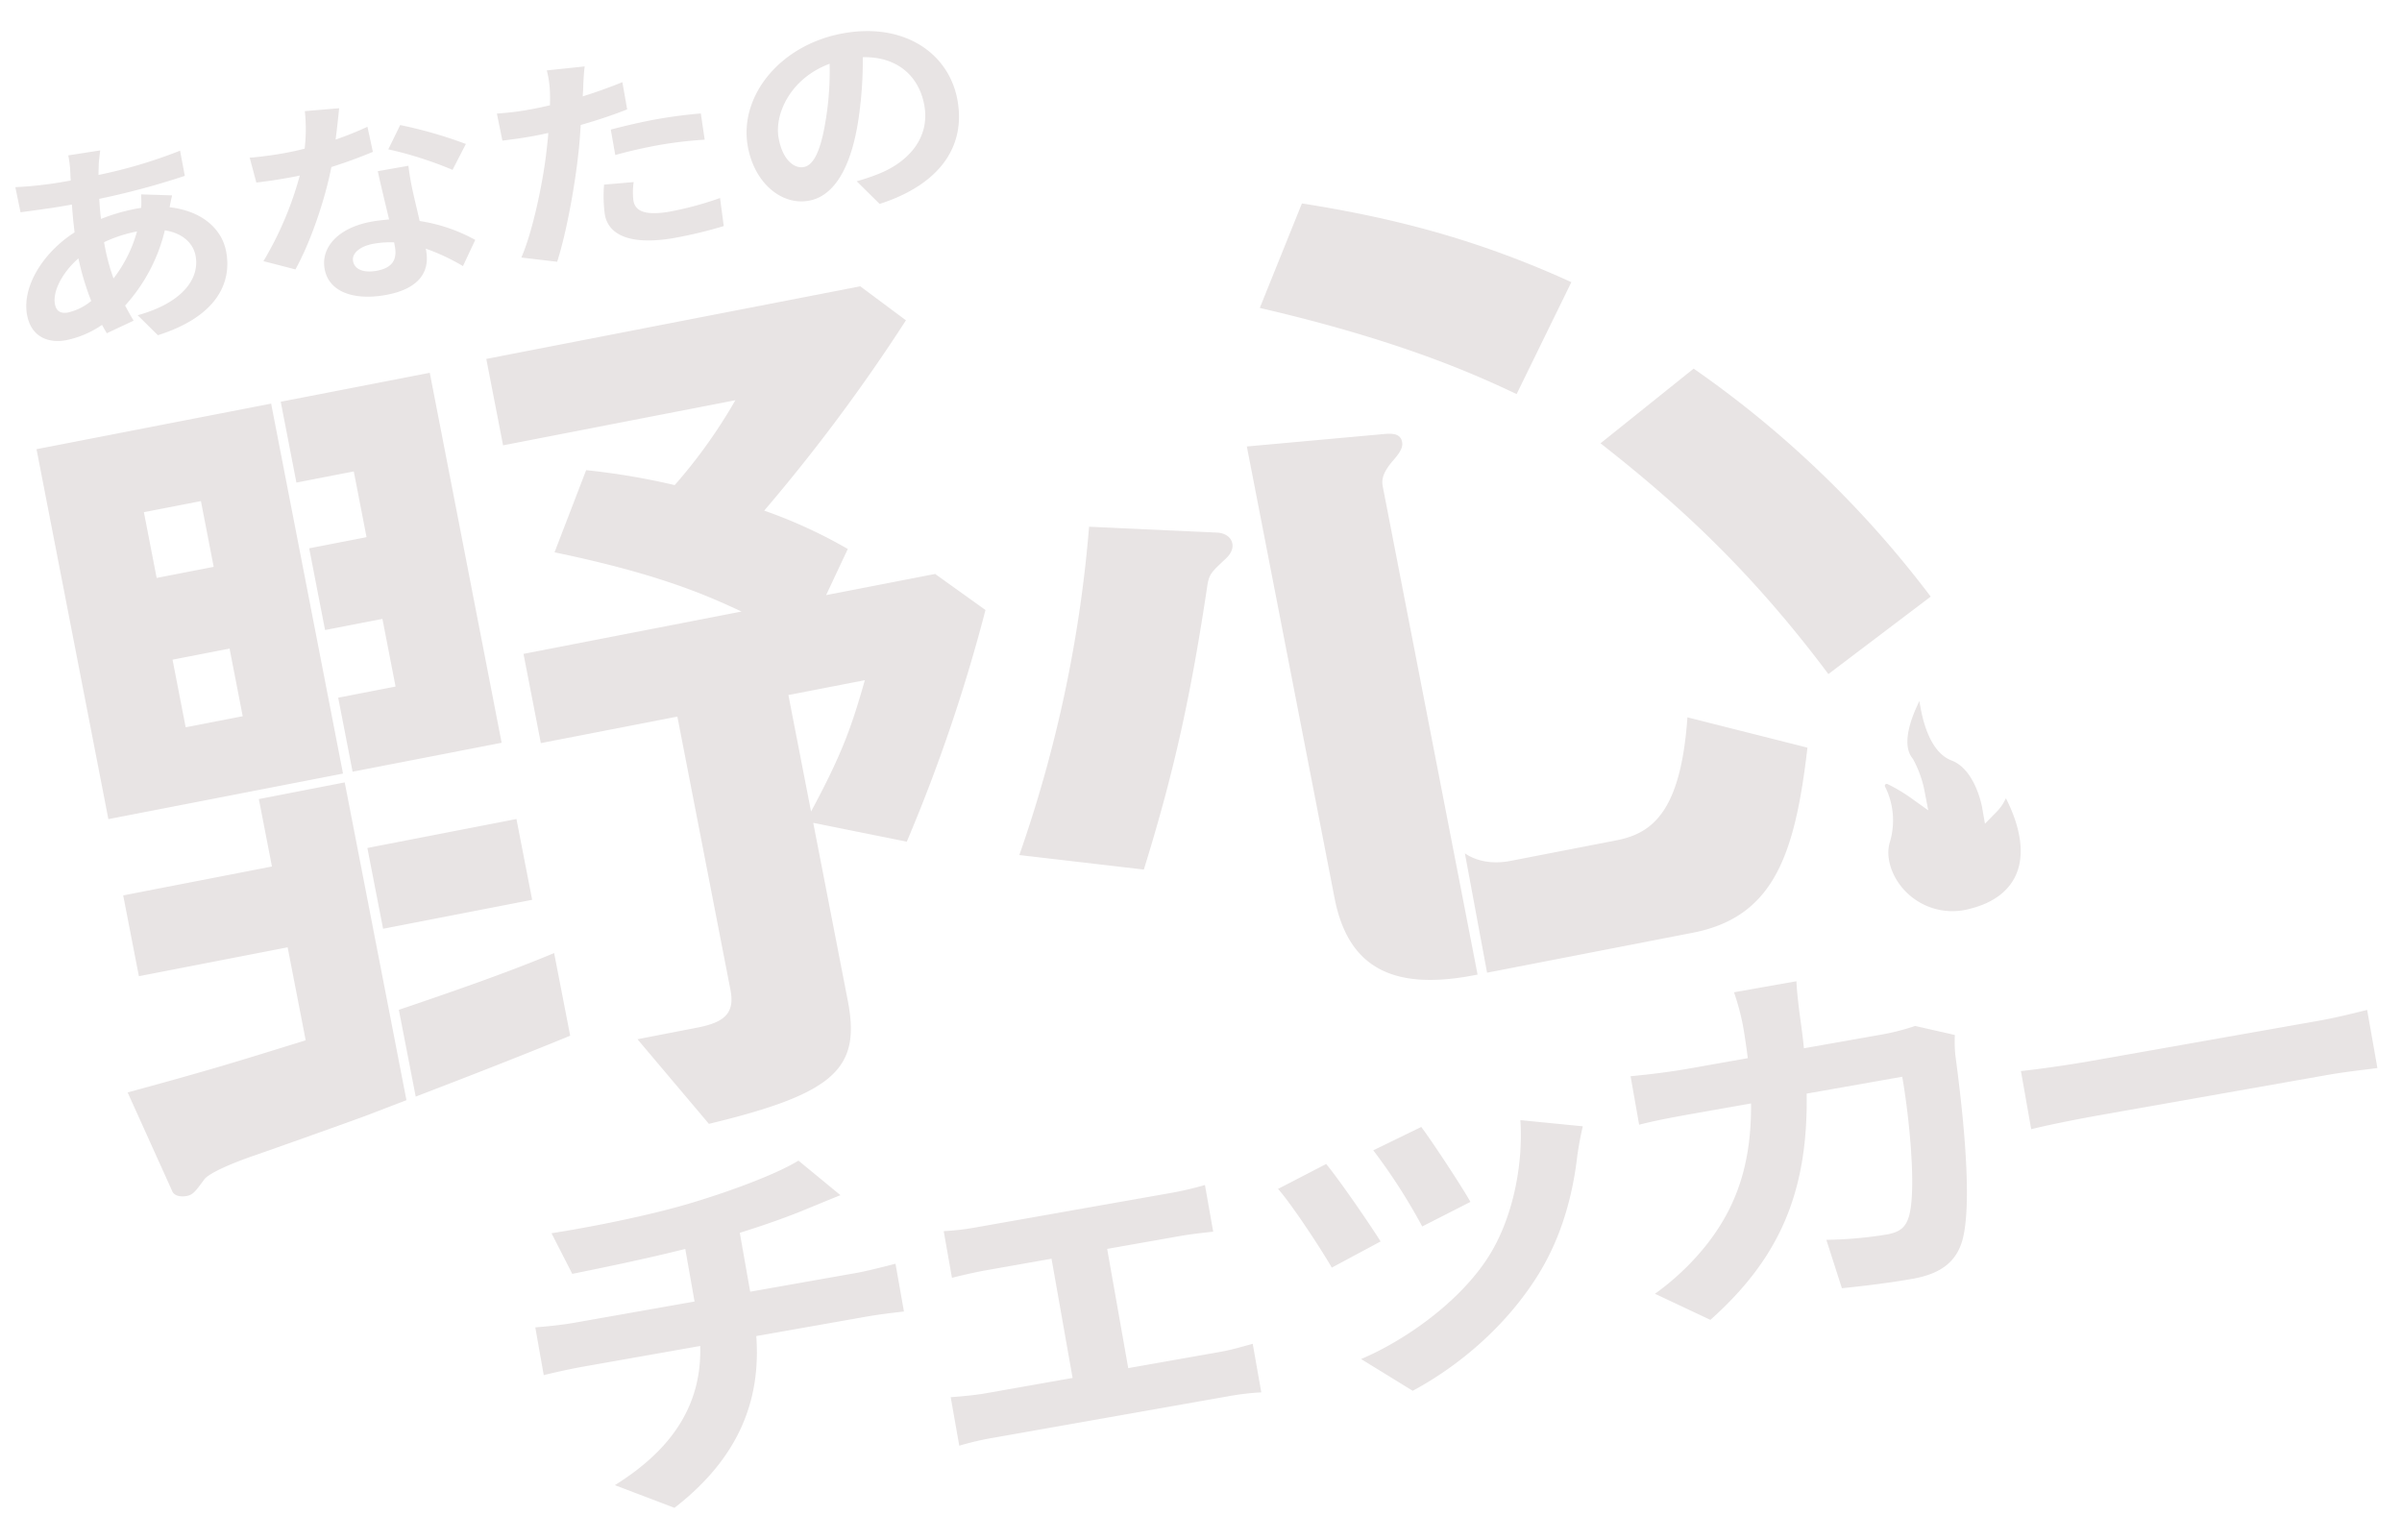 <svg xmlns="http://www.w3.org/2000/svg" width="646.166" height="414.227" viewBox="0 0 646.166 414.227">
  <g id="グループ_126104" data-name="グループ 126104" transform="translate(-170.228 -725.573)">
    <g id="グループ_126103" data-name="グループ 126103" transform="matrix(0.985, -0.174, 0.174, 0.985, -400.834, 755.041)">
      <path id="パス_889099" data-name="パス 889099" d="M36.625-278.62l3.6,11.732c7.773-.2,19.954-.506,31.091-1.315v14.362H38.6c-3.6,0-7.541-.3-10.673-.607V-241.4c3.016-.2,7.309-.4,10.905-.4h31.9c-2.2,14.968-11.485,25.79-29.119,32.87l14.733,8.8c19.606-10.316,27.959-24.678,29.7-41.669h30.047c3.132,0,7.077.2,10.209.4v-13.047c-2.552.2-8,.607-10.557.607H86.51v-16.081c6.961-.91,13.805-2.023,19.49-3.338,1.972-.4,4.988-1.113,8.933-1.922l-9.513-11.125c-5.8,2.326-17.634,4.652-29.235,6.068C63.423-278.62,45.442-278.418,36.625-278.62Zm103.969,17.8v12.743c2.552-.2,6.729-.4,9.165-.4h18.1v32.566H144.19c-2.9,0-6.5-.3-9.513-.607v13.249a78.471,78.471,0,0,1,9.513-.506h64.154a70.019,70.019,0,0,1,8.817.506v-13.249c-2.436.2-5.685.607-8.817.607h-25.29v-32.566h19.838c2.668,0,6.149.2,9.049.4V-260.82a90.437,90.437,0,0,1-9.049.506H149.759A69.6,69.6,0,0,1,140.594-260.82Zm131.355-5.259-13.805,3.944a155.126,155.126,0,0,1,9.4,22.453l13.921-4.248C279.838-248.582,274.153-261.73,271.949-266.079Zm42.808,7.383-16.242-4.551c-1.392,12.642-6.961,26.094-14.849,34.69-9.629,10.518-25.754,18.2-38.516,21.138L257.332-196.6c13.573-4.45,28.075-12.946,38.864-25.082,7.889-8.9,12.761-19.418,15.778-29.633C312.669-253.336,313.365-255.46,314.757-258.7Zm-69.723-2.023-13.921,4.349c2.784,4.45,8.585,17.9,10.557,23.363l14.153-4.652C253.5-243.323,247.935-255.561,245.034-260.719Zm133.1-26.4H361.077a65.447,65.447,0,0,1,.812,9.3c0,3.034-.116,5.967-.232,8.8h-16.59c-4.408,0-10.441-.3-15.313-.708v13.249c4.988-.4,11.369-.4,15.313-.4h15.313c-2.552,15.373-8.353,26.7-19.142,36.005a69.3,69.3,0,0,1-15.2,9.911l13.457,9.507c20.766-12.845,31.787-28.723,36.08-55.424h26.1c0,10.923-1.508,31.15-4.872,37.522-1.276,2.427-2.9,3.54-6.613,3.54a109.711,109.711,0,0,1-16.242-1.416l1.856,13.552c5.569.4,12.529.809,19.142.809,8,0,12.413-2.63,14.965-7.788,4.988-10.316,6.381-38.534,6.845-49.456a36.347,36.347,0,0,1,.812-5.36l-10.093-4.248a61.629,61.629,0,0,1-8.7.708H376.97c.232-2.933.348-5.967.464-9.1C377.55-280.542,377.782-284.79,378.13-287.116Zm55.245,34.286v15.879c4.292-.3,12.065-.506,18.678-.506h62.3c4.872,0,10.789.4,13.573.506V-252.83c-3.016.2-8.121.607-13.573.607h-62.3C446.02-252.223,437.551-252.527,433.375-252.83Z" transform="translate(619.076 701.375)" fill="#e8e4e4"/>
      <path id="パス_889100" data-name="パス 889100" d="M59.655-300.916l-8.691-.178a32.867,32.867,0,0,1-.134,3.566q-.2,1.516-.4,3.209H47.754a106.043,106.043,0,0,1-12.3-.832l.2,6.894c3.142.119,8.357.357,11.834.357h2.139q-.4,3.655-.6,7.489c-9.36,3.923-16.447,11.887-16.447,19.553,0,6,4.145,8.618,9.026,8.618a26.255,26.255,0,0,0,10.363-2.377c.267.832.6,1.664.869,2.437l7.688-2.08c-.535-1.426-1.07-2.912-1.538-4.4a46.057,46.057,0,0,0,14.04-18.068c4.613,1.6,6.953,4.755,6.953,8.321,0,5.824-5.215,11.649-18.118,12.9l4.413,6.24c16.447-2.2,22-10.341,22-18.781,0-6.894-5.148-12.3-12.9-14.561.4-1.129.936-2.377,1.2-3.031l-8.156-1.724a29.284,29.284,0,0,1-.6,3.566h-1.2a51.041,51.041,0,0,0-9.962,1.07c.067-1.783.267-3.625.468-5.408a206.289,206.289,0,0,0,23.734-2.08l-.067-6.894A131.247,131.247,0,0,1,58.05-294.5c.2-1.189.468-2.258.669-3.269C58.986-298.657,59.254-299.727,59.655-300.916ZM40.467-262.4c0-3.388,3.343-7.9,8.357-10.936a73.971,73.971,0,0,0,1.4,11.887,15.52,15.52,0,0,1-6.686,1.961C41.4-259.491,40.467-260.5,40.467-262.4Zm15.912-13.848v-.178a37.152,37.152,0,0,1,9.226-1.307,36.612,36.612,0,0,1-8.424,11.352A55.717,55.717,0,0,1,56.379-276.251Zm68.528-24.665-9.226-.832a44.9,44.9,0,0,1-1.805,9.925c-2.073.178-4.078.238-6.084.238-2.474,0-6.017-.119-8.892-.416l.6,6.894c2.875.178,5.616.238,8.357.238,1.137,0,2.273,0,3.477-.059A91.691,91.691,0,0,1,97.7-263.948l8.09,3.685c5.415-6.716,11.1-17.117,14.307-25.437,4.479-.594,8.624-1.367,11.7-2.08l-.267-6.894a90.619,90.619,0,0,1-9.026,1.9C123.5-295.983,124.372-299.014,124.906-300.916Zm-3.477,41.128c0-2.08,2.474-3.625,6.351-3.625a26.869,26.869,0,0,1,5.415.594v1.189c0,3.269-1.4,5.527-6.017,5.527C123.5-256.1,121.43-257.589,121.43-259.788Zm19.121-22.644h-8.357c.134,3.625.468,8.915.735,13.313-1.538-.119-3.009-.238-4.613-.238-9.293,0-14.775,4.457-14.775,10.282,0,6.538,6.552,9.806,14.842,9.806,9.494,0,12.9-4.279,12.9-9.806v-.594a56.121,56.121,0,0,1,9.026,6.359l4.479-6.359a44.86,44.86,0,0,0-13.839-7.607c-.134-2.972-.334-5.824-.4-7.548A72.18,72.18,0,0,1,140.551-282.432Zm11.5,3.15,4.747-6.24a120.117,120.117,0,0,0-16.514-8.083L136-287.721A99.783,99.783,0,0,1,152.05-279.282Zm47.4,11.708-7.956-.713a37.233,37.233,0,0,0-1.2,7.964c0,6,6.084,9.45,17.316,9.45a120.521,120.521,0,0,0,13.639-.832l.334-7.607a87.95,87.95,0,0,1-13.906,1.248c-7.154,0-9.159-1.961-9.159-4.576A18.312,18.312,0,0,1,199.451-267.574ZM191.9-300.5l-10.229-.713a27.11,27.11,0,0,1-.2,6q-.2,1.426-.6,3.388-3.109.178-6.017.178a74.311,74.311,0,0,1-8.424-.475l.2,7.429c2.34.119,4.881.238,8.09.238,1.4,0,2.875-.059,4.413-.119-.4,1.724-.936,3.388-1.4,4.992-2.474,8.321-7.555,20.8-11.566,26.745l9.293,2.793c3.744-7.073,8.223-19.2,10.63-27.517.735-2.437,1.4-5.052,2.006-7.607,4.479-.475,9.026-1.129,13.037-1.961v-7.429c-3.677.773-7.421,1.426-11.165,1.9.2-.832.4-1.6.535-2.258C190.76-296.22,191.362-298.895,191.9-300.5Zm3.945,17.949v6.954a129.072,129.072,0,0,1,12.9-.594,110.061,110.061,0,0,1,11.5.713l.2-7.132c-3.945-.357-7.956-.535-11.767-.535C204.4-283.145,199.585-282.848,195.841-282.551Zm93.2,8.558c0-12.956-10.43-23.179-27.01-23.179-17.316,0-30.687,11.708-30.687,25.437,0,10.044,6.151,17.295,13.572,17.295,7.287,0,13.037-7.37,17.048-19.375a108.854,108.854,0,0,0,4.011-16.106c9.026,1.367,14.04,7.489,14.04,15.69,0,8.677-6.686,14.145-15.243,15.928a57.29,57.29,0,0,1-6.218.951l5.014,7.073C280.414-252.6,289.038-261.452,289.038-273.992ZM239.9-272.507c0-6.538,5.95-15.215,16.981-17.236a80.788,80.788,0,0,1-3.543,14.383c-2.741,8.023-5.348,11.768-8.156,11.768C242.573-263.592,239.9-266.5,239.9-272.507Z" transform="translate(527.192 415.748)" fill="#e8e4e4"/>
      <path id="合体_143" data-name="合体 143" d="M362.54,218.465c-22.749,0-32.98-8.77-32.98-27.548V67.22l36.955,3.759c2.272.25,4.264.749,4.264,3.007,0,1.5-1.131,2.752-3.413,4.5-3.125,2.507-3.977,4.259-3.977,6.264V178.4c0,.042,0,.083,0,.125h0v39.941Zm-224.231-26h16.467c7.257,0,10.609-1.8,10.609-8.232v-74.9h-37.4V84.89h59.727c-7.818-5.661-19.261-13.9-46.33-25.22L153.939,39.6a189.07,189.07,0,0,1,22.612,8.485,140.589,140.589,0,0,0,20.371-19.3H133.287V5.11H235.715l10.327,11.324A478.4,478.4,0,0,1,198.871,59.41a131.936,131.936,0,0,1,20.094,14.413L210.876,84.89h29.861l11.445,12.1a447.267,447.267,0,0,1-32.652,57.13l-23.725-9.772v48.634c0,18.53-7.812,23.932-42.978,25.484Zm57.494-51.21c11.165-13.645,15.072-20.335,20.936-31.919H195.8Zm170.455,44.563c2.765,2.784,6.861,4.331,11.7,4.331h29c9.954,0,18.473-4.451,25.018-28.829L462.1,175.473c-8.812,27.782-17.625,42.987-39.8,42.987l-56.31,0ZM7.7,208.677h0L1,180.373c24.279-1.8,30.7-2.576,49.675-4.636V150.259H9.93V128.125H50.676V109.651H74.2v87.056c-3.659.641-7.293,1.3-10.968,1.939-4.464.768-26.8,4.117-32.1,4.886-3.91.52-12.841,2.061-14.511,3.865-2.79,2.573-3.632,3.343-5.3,3.343C9.93,210.738,7.972,210.229,7.7,208.677Zm69.127-36.21c23.924-3.234,35.406-5.257,43.9-7.026v22.644c-14.7,2.951-29.269,5.574-43.9,8.157Zm171.726-9.049a354.188,354.188,0,0,0,35.25-83.1l33.541,8.126c1.991.522,3.411,1.837,3.411,3.672,0,1.312-.853,2.618-2.559,3.669-4.549,2.884-5.113,3.146-6.253,6.292-9.948,28.05-18.188,47.184-31.27,71.557Zm174.531-78.9L451.5,69.578a279.827,279.827,0,0,1,50.882,72.346l-30.978,15.2C456.055,125.41,440.135,104.177,423.081,84.517ZM76.82,150.258V128.124h40.835v22.134ZM9.93,107.233V5.879H74.2V107.233ZM35.043,86.95H50.666V68.42H35.043Zm0-40.922H50.666V28.015H35.043Zm41.781,61.205V86.955H92.537V68.417H76.824V46.029H92.537V28.018H76.824V5.879h40.831V107.233ZM419.913,83.087h0Zm-79.83-51.778L356.562,5.88c25.3,9.171,45.767,19.4,67.086,34.6L403.465,67.219C393.8,60.135,375.9,47.293,340.083,31.309Zm-1.663-10.5h0Z" transform="matrix(1, -0.017, 0.017, 1, 545.964, 185.277)" fill="#e8e4e4" stroke="rgba(0,0,0,0)" stroke-miterlimit="10" stroke-width="1"/>
    </g>
    <path id="パス_889113" data-name="パス 889113" d="M133.189,68.763A20.748,20.748,0,0,1,130.8,83.9c-2.057,3.362-1.795,8.612.658,13.063a17.126,17.126,0,0,0,15.522,8.835c6.446,0,11.351-2.156,14.181-6.232,3.016-4.343,3.7-10.836,2.057-18.709a12.246,12.246,0,0,1-2.731,2.272l-4.694,2.888.406-5.539c.007-.093.624-9.962-4.7-13.659-4.647-3.231-5.281-10.484-4.876-16.49-3.28,4.139-6.094,9.193-4.476,12.717l.1.213.062.231a30.419,30.419,0,0,1,.943,8.607l-.388,7.071-4.575-5.364a42.755,42.755,0,0,0-5.1-5.04" transform="translate(531.901 902.467) rotate(-14)" fill="#e8e4e4" stroke="#e8e4e4" stroke-linecap="round" stroke-miterlimit="10" stroke-width="1"/>
  </g>
</svg>
